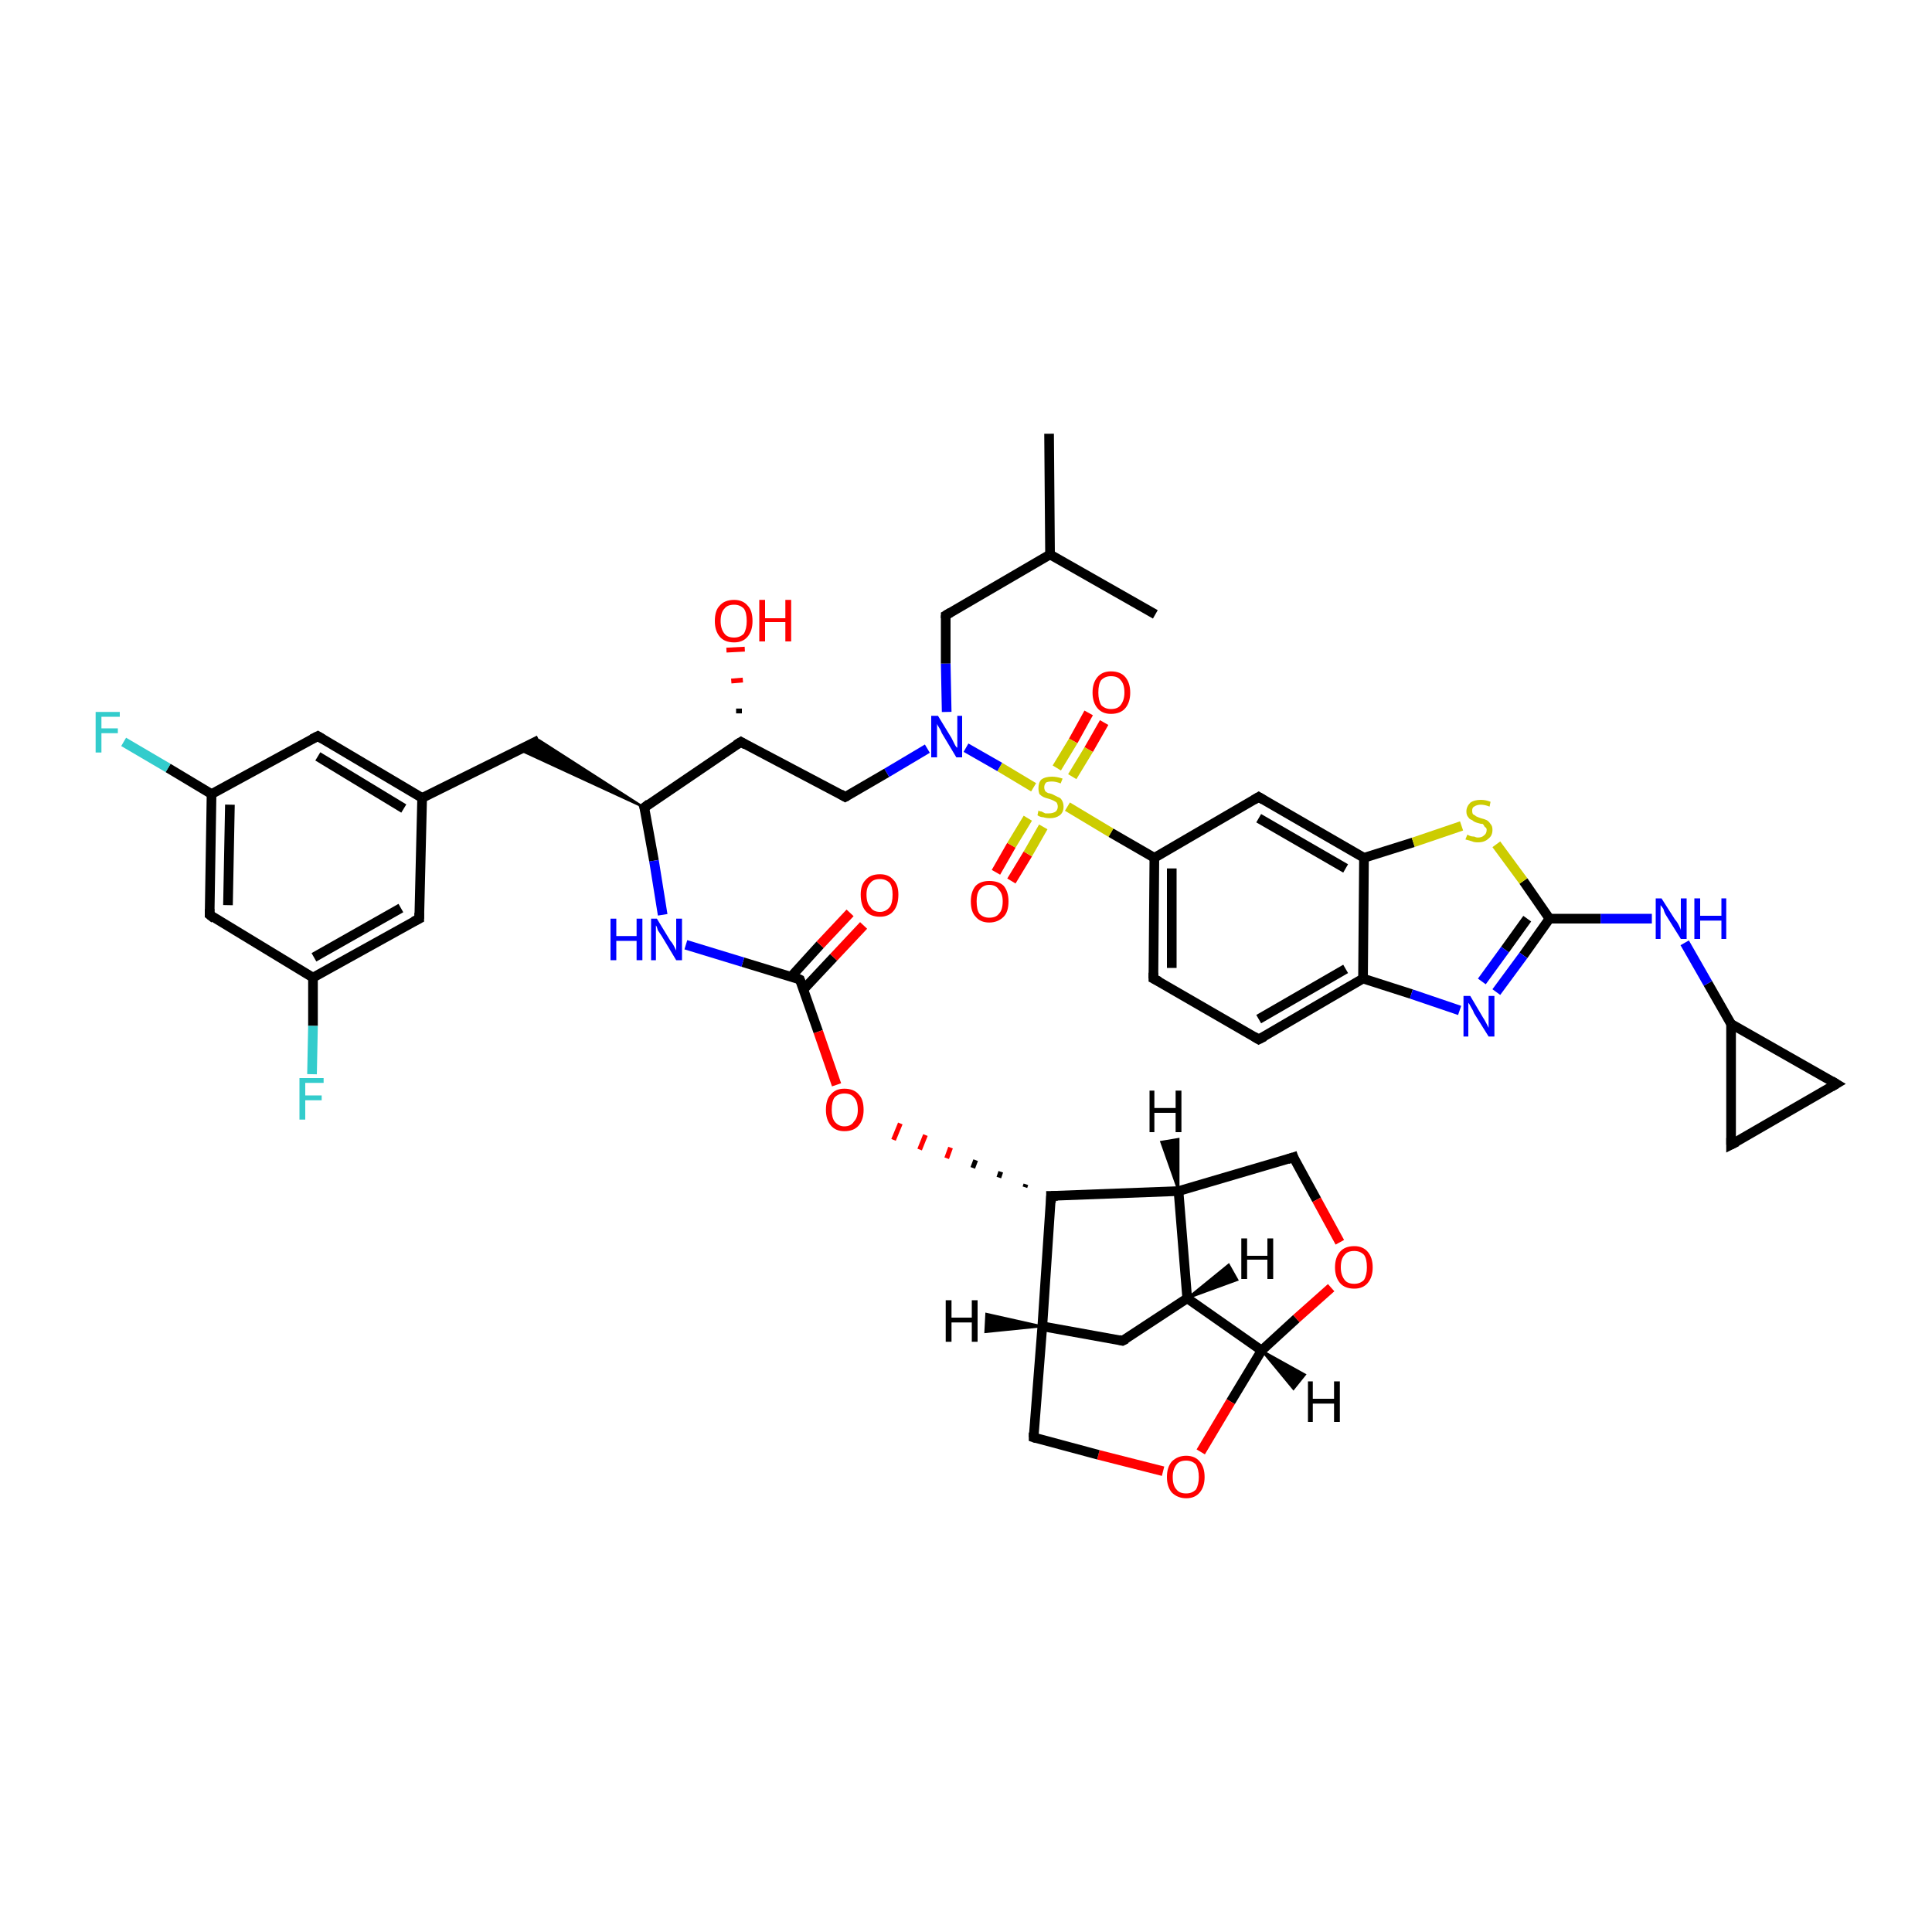 <?xml version='1.0' encoding='iso-8859-1'?>
<svg version='1.1' baseProfile='full'
              xmlns='http://www.w3.org/2000/svg'
                      xmlns:rdkit='http://www.rdkit.org/xml'
                      xmlns:xlink='http://www.w3.org/1999/xlink'
                  xml:space='preserve'
width='200px' height='200px' viewBox='0 0 200 200'>
<!-- END OF HEADER -->
<rect style='opacity:1.0;fill:#FFFFFF;stroke:none' width='200.0' height='200.0' x='0.0' y='0.0'> </rect>
<path class='bond-0 atom-0 atom-1' d='M 32.9,76.2 L 43.7,82.6' style='fill:none;fill-rule:evenodd;stroke:#000000;stroke-width:1.0px;stroke-linecap:butt;stroke-linejoin:miter;stroke-opacity:1' />
<path class='bond-0 atom-0 atom-1' d='M 32.9,78.3 L 41.8,83.7' style='fill:none;fill-rule:evenodd;stroke:#000000;stroke-width:1.0px;stroke-linecap:butt;stroke-linejoin:miter;stroke-opacity:1' />
<path class='bond-1 atom-0 atom-18' d='M 32.9,76.2 L 21.9,82.2' style='fill:none;fill-rule:evenodd;stroke:#000000;stroke-width:1.0px;stroke-linecap:butt;stroke-linejoin:miter;stroke-opacity:1' />
<path class='bond-2 atom-1 atom-2' d='M 43.7,82.6 L 43.4,95.1' style='fill:none;fill-rule:evenodd;stroke:#000000;stroke-width:1.0px;stroke-linecap:butt;stroke-linejoin:miter;stroke-opacity:1' />
<path class='bond-3 atom-1 atom-17' d='M 43.7,82.6 L 55.8,76.6' style='fill:none;fill-rule:evenodd;stroke:#000000;stroke-width:1.0px;stroke-linecap:butt;stroke-linejoin:miter;stroke-opacity:1' />
<path class='bond-4 atom-2 atom-19' d='M 43.4,95.1 L 32.4,101.2' style='fill:none;fill-rule:evenodd;stroke:#000000;stroke-width:1.0px;stroke-linecap:butt;stroke-linejoin:miter;stroke-opacity:1' />
<path class='bond-4 atom-2 atom-19' d='M 41.5,94.0 L 32.5,99.1' style='fill:none;fill-rule:evenodd;stroke:#000000;stroke-width:1.0px;stroke-linecap:butt;stroke-linejoin:miter;stroke-opacity:1' />
<path class='bond-5 atom-3 atom-35' d='M 160.4,95.1 L 157.7,98.9' style='fill:none;fill-rule:evenodd;stroke:#000000;stroke-width:1.0px;stroke-linecap:butt;stroke-linejoin:miter;stroke-opacity:1' />
<path class='bond-5 atom-3 atom-35' d='M 157.7,98.9 L 154.9,102.7' style='fill:none;fill-rule:evenodd;stroke:#0000FF;stroke-width:1.0px;stroke-linecap:butt;stroke-linejoin:miter;stroke-opacity:1' />
<path class='bond-5 atom-3 atom-35' d='M 158.1,95.1 L 155.8,98.3' style='fill:none;fill-rule:evenodd;stroke:#000000;stroke-width:1.0px;stroke-linecap:butt;stroke-linejoin:miter;stroke-opacity:1' />
<path class='bond-5 atom-3 atom-35' d='M 155.8,98.3 L 153.4,101.6' style='fill:none;fill-rule:evenodd;stroke:#0000FF;stroke-width:1.0px;stroke-linecap:butt;stroke-linejoin:miter;stroke-opacity:1' />
<path class='bond-6 atom-3 atom-37' d='M 160.4,95.1 L 165.7,95.1' style='fill:none;fill-rule:evenodd;stroke:#000000;stroke-width:1.0px;stroke-linecap:butt;stroke-linejoin:miter;stroke-opacity:1' />
<path class='bond-6 atom-3 atom-37' d='M 165.7,95.1 L 171.0,95.1' style='fill:none;fill-rule:evenodd;stroke:#0000FF;stroke-width:1.0px;stroke-linecap:butt;stroke-linejoin:miter;stroke-opacity:1' />
<path class='bond-7 atom-3 atom-46' d='M 160.4,95.1 L 157.7,91.2' style='fill:none;fill-rule:evenodd;stroke:#000000;stroke-width:1.0px;stroke-linecap:butt;stroke-linejoin:miter;stroke-opacity:1' />
<path class='bond-7 atom-3 atom-46' d='M 157.7,91.2 L 154.9,87.4' style='fill:none;fill-rule:evenodd;stroke:#CCCC00;stroke-width:1.0px;stroke-linecap:butt;stroke-linejoin:miter;stroke-opacity:1' />
<path class='bond-8 atom-4 atom-28' d='M 116.2,138.8 L 122.9,134.4' style='fill:none;fill-rule:evenodd;stroke:#000000;stroke-width:1.0px;stroke-linecap:butt;stroke-linejoin:miter;stroke-opacity:1' />
<path class='bond-9 atom-4 atom-32' d='M 116.2,138.8 L 107.9,137.3' style='fill:none;fill-rule:evenodd;stroke:#000000;stroke-width:1.0px;stroke-linecap:butt;stroke-linejoin:miter;stroke-opacity:1' />
<path class='bond-10 atom-5 atom-26' d='M 133.9,119.8 L 122.0,123.3' style='fill:none;fill-rule:evenodd;stroke:#000000;stroke-width:1.0px;stroke-linecap:butt;stroke-linejoin:miter;stroke-opacity:1' />
<path class='bond-11 atom-5 atom-42' d='M 133.9,119.8 L 136.3,124.2' style='fill:none;fill-rule:evenodd;stroke:#000000;stroke-width:1.0px;stroke-linecap:butt;stroke-linejoin:miter;stroke-opacity:1' />
<path class='bond-11 atom-5 atom-42' d='M 136.3,124.2 L 138.7,128.6' style='fill:none;fill-rule:evenodd;stroke:#FF0000;stroke-width:1.0px;stroke-linecap:butt;stroke-linejoin:miter;stroke-opacity:1' />
<path class='bond-12 atom-6 atom-7' d='M 97.9,63.7 L 108.7,57.4' style='fill:none;fill-rule:evenodd;stroke:#000000;stroke-width:1.0px;stroke-linecap:butt;stroke-linejoin:miter;stroke-opacity:1' />
<path class='bond-13 atom-6 atom-36' d='M 97.9,63.7 L 97.9,68.7' style='fill:none;fill-rule:evenodd;stroke:#000000;stroke-width:1.0px;stroke-linecap:butt;stroke-linejoin:miter;stroke-opacity:1' />
<path class='bond-13 atom-6 atom-36' d='M 97.9,68.7 L 98.0,73.7' style='fill:none;fill-rule:evenodd;stroke:#0000FF;stroke-width:1.0px;stroke-linecap:butt;stroke-linejoin:miter;stroke-opacity:1' />
<path class='bond-14 atom-7 atom-8' d='M 108.7,57.4 L 108.6,44.9' style='fill:none;fill-rule:evenodd;stroke:#000000;stroke-width:1.0px;stroke-linecap:butt;stroke-linejoin:miter;stroke-opacity:1' />
<path class='bond-15 atom-7 atom-9' d='M 108.7,57.4 L 119.6,63.6' style='fill:none;fill-rule:evenodd;stroke:#000000;stroke-width:1.0px;stroke-linecap:butt;stroke-linejoin:miter;stroke-opacity:1' />
<path class='bond-16 atom-10 atom-11' d='M 87.5,82.5 L 76.7,76.8' style='fill:none;fill-rule:evenodd;stroke:#000000;stroke-width:1.0px;stroke-linecap:butt;stroke-linejoin:miter;stroke-opacity:1' />
<path class='bond-17 atom-10 atom-36' d='M 87.5,82.5 L 91.8,80.0' style='fill:none;fill-rule:evenodd;stroke:#000000;stroke-width:1.0px;stroke-linecap:butt;stroke-linejoin:miter;stroke-opacity:1' />
<path class='bond-17 atom-10 atom-36' d='M 91.8,80.0 L 96.0,77.5' style='fill:none;fill-rule:evenodd;stroke:#0000FF;stroke-width:1.0px;stroke-linecap:butt;stroke-linejoin:miter;stroke-opacity:1' />
<path class='bond-18 atom-11 atom-12' d='M 76.7,76.8 L 66.7,83.6' style='fill:none;fill-rule:evenodd;stroke:#000000;stroke-width:1.0px;stroke-linecap:butt;stroke-linejoin:miter;stroke-opacity:1' />
<path class='bond-19 atom-11 atom-41' d='M 76.2,73.6 L 76.8,73.6' style='fill:none;fill-rule:evenodd;stroke:#000000;stroke-width:0.5px;stroke-linecap:butt;stroke-linejoin:miter;stroke-opacity:1' />
<path class='bond-19 atom-11 atom-41' d='M 75.7,70.5 L 76.9,70.4' style='fill:none;fill-rule:evenodd;stroke:#FF0000;stroke-width:0.5px;stroke-linecap:butt;stroke-linejoin:miter;stroke-opacity:1' />
<path class='bond-19 atom-11 atom-41' d='M 75.2,67.3 L 77.1,67.2' style='fill:none;fill-rule:evenodd;stroke:#FF0000;stroke-width:0.5px;stroke-linecap:butt;stroke-linejoin:miter;stroke-opacity:1' />
<path class='bond-20 atom-12 atom-17' d='M 66.7,83.6 L 53.7,77.6 L 55.8,76.6 Z' style='fill:#000000;fill-rule:evenodd;fill-opacity:1;stroke:#000000;stroke-width:0.2px;stroke-linecap:butt;stroke-linejoin:miter;stroke-opacity:1;' />
<path class='bond-21 atom-12 atom-38' d='M 66.7,83.6 L 67.7,89.1' style='fill:none;fill-rule:evenodd;stroke:#000000;stroke-width:1.0px;stroke-linecap:butt;stroke-linejoin:miter;stroke-opacity:1' />
<path class='bond-21 atom-12 atom-38' d='M 67.7,89.1 L 68.6,94.7' style='fill:none;fill-rule:evenodd;stroke:#0000FF;stroke-width:1.0px;stroke-linecap:butt;stroke-linejoin:miter;stroke-opacity:1' />
<path class='bond-22 atom-13 atom-16' d='M 141.1,101.3 L 130.3,107.6' style='fill:none;fill-rule:evenodd;stroke:#000000;stroke-width:1.0px;stroke-linecap:butt;stroke-linejoin:miter;stroke-opacity:1' />
<path class='bond-22 atom-13 atom-16' d='M 139.3,100.3 L 130.3,105.5' style='fill:none;fill-rule:evenodd;stroke:#000000;stroke-width:1.0px;stroke-linecap:butt;stroke-linejoin:miter;stroke-opacity:1' />
<path class='bond-23 atom-13 atom-22' d='M 141.1,101.3 L 141.2,88.8' style='fill:none;fill-rule:evenodd;stroke:#000000;stroke-width:1.0px;stroke-linecap:butt;stroke-linejoin:miter;stroke-opacity:1' />
<path class='bond-24 atom-13 atom-35' d='M 141.1,101.3 L 146.1,102.9' style='fill:none;fill-rule:evenodd;stroke:#000000;stroke-width:1.0px;stroke-linecap:butt;stroke-linejoin:miter;stroke-opacity:1' />
<path class='bond-24 atom-13 atom-35' d='M 146.1,102.9 L 151.1,104.6' style='fill:none;fill-rule:evenodd;stroke:#0000FF;stroke-width:1.0px;stroke-linecap:butt;stroke-linejoin:miter;stroke-opacity:1' />
<path class='bond-25 atom-14 atom-38' d='M 82.8,101.4 L 76.9,99.6' style='fill:none;fill-rule:evenodd;stroke:#000000;stroke-width:1.0px;stroke-linecap:butt;stroke-linejoin:miter;stroke-opacity:1' />
<path class='bond-25 atom-14 atom-38' d='M 76.9,99.6 L 71.0,97.8' style='fill:none;fill-rule:evenodd;stroke:#0000FF;stroke-width:1.0px;stroke-linecap:butt;stroke-linejoin:miter;stroke-opacity:1' />
<path class='bond-26 atom-14 atom-43' d='M 83.2,102.4 L 86.3,99.1' style='fill:none;fill-rule:evenodd;stroke:#000000;stroke-width:1.0px;stroke-linecap:butt;stroke-linejoin:miter;stroke-opacity:1' />
<path class='bond-26 atom-14 atom-43' d='M 86.3,99.1 L 89.4,95.8' style='fill:none;fill-rule:evenodd;stroke:#FF0000;stroke-width:1.0px;stroke-linecap:butt;stroke-linejoin:miter;stroke-opacity:1' />
<path class='bond-26 atom-14 atom-43' d='M 81.9,101.1 L 84.9,97.8' style='fill:none;fill-rule:evenodd;stroke:#000000;stroke-width:1.0px;stroke-linecap:butt;stroke-linejoin:miter;stroke-opacity:1' />
<path class='bond-26 atom-14 atom-43' d='M 84.9,97.8 L 88.0,94.5' style='fill:none;fill-rule:evenodd;stroke:#FF0000;stroke-width:1.0px;stroke-linecap:butt;stroke-linejoin:miter;stroke-opacity:1' />
<path class='bond-27 atom-14 atom-44' d='M 82.8,101.4 L 84.7,106.8' style='fill:none;fill-rule:evenodd;stroke:#000000;stroke-width:1.0px;stroke-linecap:butt;stroke-linejoin:miter;stroke-opacity:1' />
<path class='bond-27 atom-14 atom-44' d='M 84.7,106.8 L 86.6,112.3' style='fill:none;fill-rule:evenodd;stroke:#FF0000;stroke-width:1.0px;stroke-linecap:butt;stroke-linejoin:miter;stroke-opacity:1' />
<path class='bond-28 atom-15 atom-21' d='M 190.1,112.2 L 179.2,118.5' style='fill:none;fill-rule:evenodd;stroke:#000000;stroke-width:1.0px;stroke-linecap:butt;stroke-linejoin:miter;stroke-opacity:1' />
<path class='bond-29 atom-15 atom-30' d='M 190.1,112.2 L 179.2,106.0' style='fill:none;fill-rule:evenodd;stroke:#000000;stroke-width:1.0px;stroke-linecap:butt;stroke-linejoin:miter;stroke-opacity:1' />
<path class='bond-30 atom-16 atom-23' d='M 130.3,107.6 L 119.4,101.3' style='fill:none;fill-rule:evenodd;stroke:#000000;stroke-width:1.0px;stroke-linecap:butt;stroke-linejoin:miter;stroke-opacity:1' />
<path class='bond-31 atom-18 atom-20' d='M 21.9,82.2 L 21.7,94.7' style='fill:none;fill-rule:evenodd;stroke:#000000;stroke-width:1.0px;stroke-linecap:butt;stroke-linejoin:miter;stroke-opacity:1' />
<path class='bond-31 atom-18 atom-20' d='M 23.8,83.3 L 23.6,93.7' style='fill:none;fill-rule:evenodd;stroke:#000000;stroke-width:1.0px;stroke-linecap:butt;stroke-linejoin:miter;stroke-opacity:1' />
<path class='bond-32 atom-18 atom-33' d='M 21.9,82.2 L 17.4,79.5' style='fill:none;fill-rule:evenodd;stroke:#000000;stroke-width:1.0px;stroke-linecap:butt;stroke-linejoin:miter;stroke-opacity:1' />
<path class='bond-32 atom-18 atom-33' d='M 17.4,79.5 L 12.8,76.8' style='fill:none;fill-rule:evenodd;stroke:#33CCCC;stroke-width:1.0px;stroke-linecap:butt;stroke-linejoin:miter;stroke-opacity:1' />
<path class='bond-33 atom-19 atom-20' d='M 32.4,101.2 L 21.7,94.7' style='fill:none;fill-rule:evenodd;stroke:#000000;stroke-width:1.0px;stroke-linecap:butt;stroke-linejoin:miter;stroke-opacity:1' />
<path class='bond-34 atom-19 atom-34' d='M 32.4,101.2 L 32.4,106.2' style='fill:none;fill-rule:evenodd;stroke:#000000;stroke-width:1.0px;stroke-linecap:butt;stroke-linejoin:miter;stroke-opacity:1' />
<path class='bond-34 atom-19 atom-34' d='M 32.4,106.2 L 32.3,111.2' style='fill:none;fill-rule:evenodd;stroke:#33CCCC;stroke-width:1.0px;stroke-linecap:butt;stroke-linejoin:miter;stroke-opacity:1' />
<path class='bond-35 atom-21 atom-30' d='M 179.2,118.5 L 179.2,106.0' style='fill:none;fill-rule:evenodd;stroke:#000000;stroke-width:1.0px;stroke-linecap:butt;stroke-linejoin:miter;stroke-opacity:1' />
<path class='bond-36 atom-22 atom-27' d='M 141.2,88.8 L 130.3,82.5' style='fill:none;fill-rule:evenodd;stroke:#000000;stroke-width:1.0px;stroke-linecap:butt;stroke-linejoin:miter;stroke-opacity:1' />
<path class='bond-36 atom-22 atom-27' d='M 139.3,89.9 L 130.3,84.7' style='fill:none;fill-rule:evenodd;stroke:#000000;stroke-width:1.0px;stroke-linecap:butt;stroke-linejoin:miter;stroke-opacity:1' />
<path class='bond-37 atom-22 atom-46' d='M 141.2,88.8 L 146.3,87.2' style='fill:none;fill-rule:evenodd;stroke:#000000;stroke-width:1.0px;stroke-linecap:butt;stroke-linejoin:miter;stroke-opacity:1' />
<path class='bond-37 atom-22 atom-46' d='M 146.3,87.2 L 151.3,85.5' style='fill:none;fill-rule:evenodd;stroke:#CCCC00;stroke-width:1.0px;stroke-linecap:butt;stroke-linejoin:miter;stroke-opacity:1' />
<path class='bond-38 atom-23 atom-25' d='M 119.4,101.3 L 119.5,88.8' style='fill:none;fill-rule:evenodd;stroke:#000000;stroke-width:1.0px;stroke-linecap:butt;stroke-linejoin:miter;stroke-opacity:1' />
<path class='bond-38 atom-23 atom-25' d='M 121.3,100.2 L 121.3,89.9' style='fill:none;fill-rule:evenodd;stroke:#000000;stroke-width:1.0px;stroke-linecap:butt;stroke-linejoin:miter;stroke-opacity:1' />
<path class='bond-39 atom-24 atom-26' d='M 108.8,123.8 L 122.0,123.3' style='fill:none;fill-rule:evenodd;stroke:#000000;stroke-width:1.0px;stroke-linecap:butt;stroke-linejoin:miter;stroke-opacity:1' />
<path class='bond-40 atom-24 atom-32' d='M 108.8,123.8 L 107.9,137.3' style='fill:none;fill-rule:evenodd;stroke:#000000;stroke-width:1.0px;stroke-linecap:butt;stroke-linejoin:miter;stroke-opacity:1' />
<path class='bond-41 atom-24 atom-44' d='M 106.2,122.6 L 106.1,122.9' style='fill:none;fill-rule:evenodd;stroke:#000000;stroke-width:0.5px;stroke-linecap:butt;stroke-linejoin:miter;stroke-opacity:1' />
<path class='bond-41 atom-24 atom-44' d='M 103.6,121.3 L 103.4,121.9' style='fill:none;fill-rule:evenodd;stroke:#000000;stroke-width:0.5px;stroke-linecap:butt;stroke-linejoin:miter;stroke-opacity:1' />
<path class='bond-41 atom-24 atom-44' d='M 101.0,120.1 L 100.7,120.9' style='fill:none;fill-rule:evenodd;stroke:#000000;stroke-width:0.5px;stroke-linecap:butt;stroke-linejoin:miter;stroke-opacity:1' />
<path class='bond-41 atom-24 atom-44' d='M 98.4,118.8 L 98.0,119.9' style='fill:none;fill-rule:evenodd;stroke:#FF0000;stroke-width:0.5px;stroke-linecap:butt;stroke-linejoin:miter;stroke-opacity:1' />
<path class='bond-41 atom-24 atom-44' d='M 95.8,117.5 L 95.2,119.0' style='fill:none;fill-rule:evenodd;stroke:#FF0000;stroke-width:0.5px;stroke-linecap:butt;stroke-linejoin:miter;stroke-opacity:1' />
<path class='bond-41 atom-24 atom-44' d='M 93.2,116.3 L 92.5,118.0' style='fill:none;fill-rule:evenodd;stroke:#FF0000;stroke-width:0.5px;stroke-linecap:butt;stroke-linejoin:miter;stroke-opacity:1' />
<path class='bond-42 atom-25 atom-27' d='M 119.5,88.8 L 130.3,82.5' style='fill:none;fill-rule:evenodd;stroke:#000000;stroke-width:1.0px;stroke-linecap:butt;stroke-linejoin:miter;stroke-opacity:1' />
<path class='bond-43 atom-25 atom-47' d='M 119.5,88.8 L 115.0,86.2' style='fill:none;fill-rule:evenodd;stroke:#000000;stroke-width:1.0px;stroke-linecap:butt;stroke-linejoin:miter;stroke-opacity:1' />
<path class='bond-43 atom-25 atom-47' d='M 115.0,86.2 L 110.5,83.5' style='fill:none;fill-rule:evenodd;stroke:#CCCC00;stroke-width:1.0px;stroke-linecap:butt;stroke-linejoin:miter;stroke-opacity:1' />
<path class='bond-44 atom-26 atom-28' d='M 122.0,123.3 L 122.9,134.4' style='fill:none;fill-rule:evenodd;stroke:#000000;stroke-width:1.0px;stroke-linecap:butt;stroke-linejoin:miter;stroke-opacity:1' />
<path class='bond-45 atom-28 atom-29' d='M 122.9,134.4 L 130.6,139.8' style='fill:none;fill-rule:evenodd;stroke:#000000;stroke-width:1.0px;stroke-linecap:butt;stroke-linejoin:miter;stroke-opacity:1' />
<path class='bond-46 atom-29 atom-42' d='M 130.6,139.8 L 134.2,136.5' style='fill:none;fill-rule:evenodd;stroke:#000000;stroke-width:1.0px;stroke-linecap:butt;stroke-linejoin:miter;stroke-opacity:1' />
<path class='bond-46 atom-29 atom-42' d='M 134.2,136.5 L 137.8,133.3' style='fill:none;fill-rule:evenodd;stroke:#FF0000;stroke-width:1.0px;stroke-linecap:butt;stroke-linejoin:miter;stroke-opacity:1' />
<path class='bond-47 atom-30 atom-37' d='M 179.2,106.0 L 176.8,101.8' style='fill:none;fill-rule:evenodd;stroke:#000000;stroke-width:1.0px;stroke-linecap:butt;stroke-linejoin:miter;stroke-opacity:1' />
<path class='bond-47 atom-30 atom-37' d='M 176.8,101.8 L 174.4,97.6' style='fill:none;fill-rule:evenodd;stroke:#0000FF;stroke-width:1.0px;stroke-linecap:butt;stroke-linejoin:miter;stroke-opacity:1' />
<path class='bond-48 atom-31 atom-32' d='M 107.0,148.8 L 107.9,137.3' style='fill:none;fill-rule:evenodd;stroke:#000000;stroke-width:1.0px;stroke-linecap:butt;stroke-linejoin:miter;stroke-opacity:1' />
<path class='bond-49 atom-36 atom-47' d='M 100.0,77.4 L 103.5,79.4' style='fill:none;fill-rule:evenodd;stroke:#0000FF;stroke-width:1.0px;stroke-linecap:butt;stroke-linejoin:miter;stroke-opacity:1' />
<path class='bond-49 atom-36 atom-47' d='M 103.5,79.4 L 107.0,81.5' style='fill:none;fill-rule:evenodd;stroke:#CCCC00;stroke-width:1.0px;stroke-linecap:butt;stroke-linejoin:miter;stroke-opacity:1' />
<path class='bond-50 atom-40 atom-47' d='M 114.3,74.8 L 112.7,77.6' style='fill:none;fill-rule:evenodd;stroke:#FF0000;stroke-width:1.0px;stroke-linecap:butt;stroke-linejoin:miter;stroke-opacity:1' />
<path class='bond-50 atom-40 atom-47' d='M 112.7,77.6 L 111.0,80.4' style='fill:none;fill-rule:evenodd;stroke:#CCCC00;stroke-width:1.0px;stroke-linecap:butt;stroke-linejoin:miter;stroke-opacity:1' />
<path class='bond-50 atom-40 atom-47' d='M 112.7,73.8 L 111.1,76.7' style='fill:none;fill-rule:evenodd;stroke:#FF0000;stroke-width:1.0px;stroke-linecap:butt;stroke-linejoin:miter;stroke-opacity:1' />
<path class='bond-50 atom-40 atom-47' d='M 111.1,76.7 L 109.4,79.5' style='fill:none;fill-rule:evenodd;stroke:#CCCC00;stroke-width:1.0px;stroke-linecap:butt;stroke-linejoin:miter;stroke-opacity:1' />
<path class='bond-51 atom-45 atom-47' d='M 103.1,90.3 L 104.7,87.5' style='fill:none;fill-rule:evenodd;stroke:#FF0000;stroke-width:1.0px;stroke-linecap:butt;stroke-linejoin:miter;stroke-opacity:1' />
<path class='bond-51 atom-45 atom-47' d='M 104.7,87.5 L 106.4,84.7' style='fill:none;fill-rule:evenodd;stroke:#CCCC00;stroke-width:1.0px;stroke-linecap:butt;stroke-linejoin:miter;stroke-opacity:1' />
<path class='bond-51 atom-45 atom-47' d='M 104.7,91.2 L 106.4,88.4' style='fill:none;fill-rule:evenodd;stroke:#FF0000;stroke-width:1.0px;stroke-linecap:butt;stroke-linejoin:miter;stroke-opacity:1' />
<path class='bond-51 atom-45 atom-47' d='M 106.4,88.4 L 108.0,85.6' style='fill:none;fill-rule:evenodd;stroke:#CCCC00;stroke-width:1.0px;stroke-linecap:butt;stroke-linejoin:miter;stroke-opacity:1' />
<path class='bond-52 atom-29 atom-39' d='M 130.6,139.8 L 127.4,145.1' style='fill:none;fill-rule:evenodd;stroke:#000000;stroke-width:1.0px;stroke-linecap:butt;stroke-linejoin:miter;stroke-opacity:1' />
<path class='bond-52 atom-29 atom-39' d='M 127.4,145.1 L 124.3,150.3' style='fill:none;fill-rule:evenodd;stroke:#FF0000;stroke-width:1.0px;stroke-linecap:butt;stroke-linejoin:miter;stroke-opacity:1' />
<path class='bond-53 atom-39 atom-31' d='M 120.4,152.3 L 113.7,150.6' style='fill:none;fill-rule:evenodd;stroke:#FF0000;stroke-width:1.0px;stroke-linecap:butt;stroke-linejoin:miter;stroke-opacity:1' />
<path class='bond-53 atom-39 atom-31' d='M 113.7,150.6 L 107.0,148.8' style='fill:none;fill-rule:evenodd;stroke:#000000;stroke-width:1.0px;stroke-linecap:butt;stroke-linejoin:miter;stroke-opacity:1' />
<path class='bond-54 atom-26 atom-48' d='M 122.0,123.3 L 120.2,118.2 L 122.0,117.9 Z' style='fill:#000000;fill-rule:evenodd;fill-opacity:1;stroke:#000000;stroke-width:0.2px;stroke-linecap:butt;stroke-linejoin:miter;stroke-opacity:1;' />
<path class='bond-55 atom-28 atom-49' d='M 122.9,134.4 L 127.2,130.9 L 128.1,132.5 Z' style='fill:#000000;fill-rule:evenodd;fill-opacity:1;stroke:#000000;stroke-width:0.2px;stroke-linecap:butt;stroke-linejoin:miter;stroke-opacity:1;' />
<path class='bond-56 atom-29 atom-50' d='M 130.6,139.8 L 135.1,142.3 L 133.9,143.8 Z' style='fill:#000000;fill-rule:evenodd;fill-opacity:1;stroke:#000000;stroke-width:0.2px;stroke-linecap:butt;stroke-linejoin:miter;stroke-opacity:1;' />
<path class='bond-57 atom-32 atom-51' d='M 107.9,137.3 L 102.0,137.9 L 102.1,136.0 Z' style='fill:#000000;fill-rule:evenodd;fill-opacity:1;stroke:#000000;stroke-width:0.2px;stroke-linecap:butt;stroke-linejoin:miter;stroke-opacity:1;' />
<path d='M 33.4,76.5 L 32.9,76.2 L 32.3,76.5' style='fill:none;stroke:#000000;stroke-width:1.0px;stroke-linecap:butt;stroke-linejoin:miter;stroke-opacity:1;' />
<path d='M 43.4,94.5 L 43.4,95.1 L 42.8,95.4' style='fill:none;stroke:#000000;stroke-width:1.0px;stroke-linecap:butt;stroke-linejoin:miter;stroke-opacity:1;' />
<path d='M 116.6,138.6 L 116.2,138.8 L 115.8,138.7' style='fill:none;stroke:#000000;stroke-width:1.0px;stroke-linecap:butt;stroke-linejoin:miter;stroke-opacity:1;' />
<path d='M 133.3,120.0 L 133.9,119.8 L 134.0,120.1' style='fill:none;stroke:#000000;stroke-width:1.0px;stroke-linecap:butt;stroke-linejoin:miter;stroke-opacity:1;' />
<path d='M 98.4,63.4 L 97.9,63.7 L 97.9,64.0' style='fill:none;stroke:#000000;stroke-width:1.0px;stroke-linecap:butt;stroke-linejoin:miter;stroke-opacity:1;' />
<path d='M 87.0,82.2 L 87.5,82.5 L 87.7,82.4' style='fill:none;stroke:#000000;stroke-width:1.0px;stroke-linecap:butt;stroke-linejoin:miter;stroke-opacity:1;' />
<path d='M 77.2,77.1 L 76.7,76.8 L 76.2,77.1' style='fill:none;stroke:#000000;stroke-width:1.0px;stroke-linecap:butt;stroke-linejoin:miter;stroke-opacity:1;' />
<path d='M 67.2,83.2 L 66.7,83.6 L 66.8,83.9' style='fill:none;stroke:#000000;stroke-width:1.0px;stroke-linecap:butt;stroke-linejoin:miter;stroke-opacity:1;' />
<path d='M 82.6,101.3 L 82.8,101.4 L 82.9,101.7' style='fill:none;stroke:#000000;stroke-width:1.0px;stroke-linecap:butt;stroke-linejoin:miter;stroke-opacity:1;' />
<path d='M 189.6,112.5 L 190.1,112.2 L 189.6,111.9' style='fill:none;stroke:#000000;stroke-width:1.0px;stroke-linecap:butt;stroke-linejoin:miter;stroke-opacity:1;' />
<path d='M 130.9,107.3 L 130.3,107.6 L 129.8,107.3' style='fill:none;stroke:#000000;stroke-width:1.0px;stroke-linecap:butt;stroke-linejoin:miter;stroke-opacity:1;' />
<path d='M 21.7,94.1 L 21.7,94.7 L 22.2,95.1' style='fill:none;stroke:#000000;stroke-width:1.0px;stroke-linecap:butt;stroke-linejoin:miter;stroke-opacity:1;' />
<path d='M 179.8,118.2 L 179.2,118.5 L 179.2,117.8' style='fill:none;stroke:#000000;stroke-width:1.0px;stroke-linecap:butt;stroke-linejoin:miter;stroke-opacity:1;' />
<path d='M 120.0,101.6 L 119.4,101.3 L 119.4,100.7' style='fill:none;stroke:#000000;stroke-width:1.0px;stroke-linecap:butt;stroke-linejoin:miter;stroke-opacity:1;' />
<path d='M 109.5,123.8 L 108.8,123.8 L 108.8,124.5' style='fill:none;stroke:#000000;stroke-width:1.0px;stroke-linecap:butt;stroke-linejoin:miter;stroke-opacity:1;' />
<path d='M 130.8,82.8 L 130.3,82.5 L 129.8,82.8' style='fill:none;stroke:#000000;stroke-width:1.0px;stroke-linecap:butt;stroke-linejoin:miter;stroke-opacity:1;' />
<path d='M 107.0,148.3 L 107.0,148.8 L 107.3,148.9' style='fill:none;stroke:#000000;stroke-width:1.0px;stroke-linecap:butt;stroke-linejoin:miter;stroke-opacity:1;' />
<path class='atom-33' d='M 9.9 73.7
L 12.4 73.7
L 12.4 74.2
L 10.5 74.2
L 10.5 75.4
L 12.2 75.4
L 12.2 75.9
L 10.5 75.9
L 10.5 77.9
L 9.9 77.9
L 9.9 73.7
' fill='#33CCCC'/>
<path class='atom-34' d='M 31.0 111.6
L 33.5 111.6
L 33.5 112.1
L 31.6 112.1
L 31.6 113.4
L 33.3 113.4
L 33.3 113.9
L 31.6 113.9
L 31.6 115.9
L 31.0 115.9
L 31.0 111.6
' fill='#33CCCC'/>
<path class='atom-35' d='M 152.2 103.1
L 153.5 105.3
Q 153.7 105.6, 153.9 106.0
Q 154.1 106.4, 154.1 106.4
L 154.1 103.1
L 154.7 103.1
L 154.7 107.3
L 154.1 107.3
L 152.6 104.9
Q 152.5 104.6, 152.3 104.3
Q 152.1 103.9, 152.0 103.8
L 152.0 107.3
L 151.5 107.3
L 151.5 103.1
L 152.2 103.1
' fill='#0000FF'/>
<path class='atom-36' d='M 97.1 74.1
L 98.5 76.4
Q 98.6 76.6, 98.8 77.0
Q 99.0 77.4, 99.1 77.4
L 99.1 74.1
L 99.6 74.1
L 99.6 78.4
L 99.0 78.4
L 97.5 75.9
Q 97.4 75.6, 97.2 75.3
Q 97.0 75.0, 97.0 74.9
L 97.0 78.4
L 96.4 78.4
L 96.4 74.1
L 97.1 74.1
' fill='#0000FF'/>
<path class='atom-37' d='M 172.0 93.0
L 173.4 95.2
Q 173.6 95.4, 173.8 95.8
Q 174.0 96.2, 174.0 96.3
L 174.0 93.0
L 174.6 93.0
L 174.6 97.2
L 174.0 97.2
L 172.5 94.8
Q 172.3 94.5, 172.2 94.1
Q 172.0 93.8, 171.9 93.7
L 171.9 97.2
L 171.4 97.2
L 171.4 93.0
L 172.0 93.0
' fill='#0000FF'/>
<path class='atom-37' d='M 175.4 93.0
L 176.0 93.0
L 176.0 94.8
L 178.2 94.8
L 178.2 93.0
L 178.7 93.0
L 178.7 97.2
L 178.2 97.2
L 178.2 95.3
L 176.0 95.3
L 176.0 97.2
L 175.4 97.2
L 175.4 93.0
' fill='#0000FF'/>
<path class='atom-38' d='M 63.2 95.1
L 63.8 95.1
L 63.8 96.9
L 65.9 96.9
L 65.9 95.1
L 66.5 95.1
L 66.5 99.4
L 65.9 99.4
L 65.9 97.4
L 63.8 97.4
L 63.8 99.4
L 63.2 99.4
L 63.2 95.1
' fill='#0000FF'/>
<path class='atom-38' d='M 68.0 95.1
L 69.4 97.4
Q 69.6 97.6, 69.8 98.0
Q 70.0 98.4, 70.0 98.4
L 70.0 95.1
L 70.6 95.1
L 70.6 99.4
L 70.0 99.4
L 68.5 96.9
Q 68.3 96.6, 68.1 96.3
Q 68.0 95.9, 67.9 95.8
L 67.9 99.4
L 67.4 99.4
L 67.4 95.1
L 68.0 95.1
' fill='#0000FF'/>
<path class='atom-39' d='M 120.8 152.9
Q 120.8 151.9, 121.3 151.3
Q 121.9 150.7, 122.8 150.7
Q 123.7 150.7, 124.2 151.3
Q 124.7 151.9, 124.7 152.9
Q 124.7 153.9, 124.2 154.5
Q 123.7 155.1, 122.8 155.1
Q 121.9 155.1, 121.3 154.5
Q 120.8 153.9, 120.8 152.9
M 122.8 154.6
Q 123.4 154.6, 123.8 154.2
Q 124.1 153.7, 124.1 152.9
Q 124.1 152.1, 123.8 151.6
Q 123.4 151.2, 122.8 151.2
Q 122.1 151.2, 121.8 151.6
Q 121.4 152.1, 121.4 152.9
Q 121.4 153.8, 121.8 154.2
Q 122.1 154.6, 122.8 154.6
' fill='#FF0000'/>
<path class='atom-40' d='M 113.1 71.7
Q 113.1 70.7, 113.6 70.1
Q 114.1 69.5, 115.0 69.5
Q 116.0 69.5, 116.5 70.1
Q 117.0 70.7, 117.0 71.7
Q 117.0 72.7, 116.5 73.3
Q 116.0 73.9, 115.0 73.9
Q 114.1 73.9, 113.6 73.3
Q 113.1 72.7, 113.1 71.7
M 115.0 73.4
Q 115.7 73.4, 116.0 73.0
Q 116.4 72.5, 116.4 71.7
Q 116.4 70.8, 116.0 70.4
Q 115.7 70.0, 115.0 70.0
Q 114.4 70.0, 114.0 70.4
Q 113.7 70.8, 113.7 71.7
Q 113.7 72.5, 114.0 73.0
Q 114.4 73.4, 115.0 73.4
' fill='#FF0000'/>
<path class='atom-41' d='M 74.0 64.3
Q 74.0 63.2, 74.5 62.7
Q 75.0 62.1, 76.0 62.1
Q 76.9 62.1, 77.4 62.7
Q 77.9 63.2, 77.9 64.3
Q 77.9 65.3, 77.4 65.9
Q 76.9 66.5, 76.0 66.5
Q 75.0 66.5, 74.5 65.9
Q 74.0 65.3, 74.0 64.3
M 76.0 66.0
Q 76.6 66.0, 77.0 65.6
Q 77.3 65.1, 77.3 64.3
Q 77.3 63.4, 77.0 63.0
Q 76.6 62.6, 76.0 62.6
Q 75.3 62.6, 75.0 63.0
Q 74.6 63.4, 74.6 64.3
Q 74.6 65.1, 75.0 65.6
Q 75.3 66.0, 76.0 66.0
' fill='#FF0000'/>
<path class='atom-41' d='M 78.6 62.1
L 79.2 62.1
L 79.2 64.0
L 81.3 64.0
L 81.3 62.1
L 81.9 62.1
L 81.9 66.4
L 81.3 66.4
L 81.3 64.4
L 79.2 64.4
L 79.2 66.4
L 78.6 66.4
L 78.6 62.1
' fill='#FF0000'/>
<path class='atom-42' d='M 138.2 131.2
Q 138.2 130.2, 138.7 129.6
Q 139.2 129.0, 140.2 129.0
Q 141.1 129.0, 141.6 129.6
Q 142.1 130.2, 142.1 131.2
Q 142.1 132.2, 141.6 132.8
Q 141.1 133.4, 140.2 133.4
Q 139.2 133.4, 138.7 132.8
Q 138.2 132.2, 138.2 131.2
M 140.2 132.9
Q 140.8 132.9, 141.2 132.5
Q 141.5 132.0, 141.5 131.2
Q 141.5 130.3, 141.2 129.9
Q 140.8 129.5, 140.2 129.5
Q 139.5 129.5, 139.2 129.9
Q 138.8 130.3, 138.8 131.2
Q 138.8 132.0, 139.2 132.5
Q 139.5 132.9, 140.2 132.9
' fill='#FF0000'/>
<path class='atom-43' d='M 89.1 92.6
Q 89.1 91.6, 89.6 91.1
Q 90.1 90.5, 91.1 90.5
Q 92.0 90.5, 92.5 91.1
Q 93.0 91.6, 93.0 92.6
Q 93.0 93.7, 92.5 94.3
Q 92.0 94.9, 91.1 94.9
Q 90.1 94.9, 89.6 94.3
Q 89.1 93.7, 89.1 92.6
M 91.1 94.4
Q 91.7 94.4, 92.1 93.9
Q 92.4 93.5, 92.4 92.6
Q 92.4 91.8, 92.1 91.4
Q 91.7 91.0, 91.1 91.0
Q 90.4 91.0, 90.1 91.4
Q 89.7 91.8, 89.7 92.6
Q 89.7 93.5, 90.1 93.9
Q 90.4 94.4, 91.1 94.4
' fill='#FF0000'/>
<path class='atom-44' d='M 85.5 114.9
Q 85.5 113.8, 86.0 113.3
Q 86.5 112.7, 87.4 112.7
Q 88.4 112.7, 88.9 113.3
Q 89.4 113.8, 89.4 114.9
Q 89.4 115.9, 88.9 116.5
Q 88.4 117.1, 87.4 117.1
Q 86.5 117.1, 86.0 116.5
Q 85.5 115.9, 85.5 114.9
M 87.4 116.6
Q 88.1 116.6, 88.4 116.1
Q 88.8 115.7, 88.8 114.9
Q 88.8 114.0, 88.4 113.6
Q 88.1 113.2, 87.4 113.2
Q 86.8 113.2, 86.4 113.6
Q 86.1 114.0, 86.1 114.9
Q 86.1 115.7, 86.4 116.1
Q 86.8 116.6, 87.4 116.6
' fill='#FF0000'/>
<path class='atom-45' d='M 100.5 93.3
Q 100.5 92.3, 101.0 91.7
Q 101.5 91.2, 102.4 91.2
Q 103.4 91.2, 103.9 91.7
Q 104.4 92.3, 104.4 93.3
Q 104.4 94.4, 103.9 94.9
Q 103.3 95.5, 102.4 95.5
Q 101.5 95.5, 101.0 94.9
Q 100.5 94.4, 100.5 93.3
M 102.4 95.0
Q 103.1 95.0, 103.4 94.6
Q 103.8 94.2, 103.8 93.3
Q 103.8 92.5, 103.4 92.1
Q 103.1 91.6, 102.4 91.6
Q 101.8 91.6, 101.4 92.1
Q 101.1 92.5, 101.1 93.3
Q 101.1 94.2, 101.4 94.6
Q 101.8 95.0, 102.4 95.0
' fill='#FF0000'/>
<path class='atom-46' d='M 151.9 86.4
Q 151.9 86.4, 152.1 86.5
Q 152.3 86.6, 152.6 86.6
Q 152.8 86.7, 153.0 86.7
Q 153.4 86.7, 153.6 86.5
Q 153.9 86.3, 153.9 85.9
Q 153.9 85.7, 153.7 85.6
Q 153.6 85.4, 153.5 85.3
Q 153.3 85.3, 153.0 85.2
Q 152.6 85.1, 152.4 84.9
Q 152.1 84.8, 152.0 84.6
Q 151.8 84.4, 151.8 84.0
Q 151.8 83.5, 152.2 83.1
Q 152.6 82.8, 153.3 82.8
Q 153.8 82.8, 154.3 83.0
L 154.2 83.5
Q 153.7 83.3, 153.3 83.3
Q 152.9 83.3, 152.6 83.5
Q 152.4 83.6, 152.4 83.9
Q 152.4 84.2, 152.5 84.3
Q 152.7 84.4, 152.8 84.5
Q 153.0 84.6, 153.3 84.7
Q 153.7 84.8, 153.9 84.9
Q 154.1 85.0, 154.3 85.3
Q 154.5 85.5, 154.5 85.9
Q 154.5 86.5, 154.1 86.8
Q 153.7 87.2, 153.0 87.2
Q 152.6 87.2, 152.4 87.1
Q 152.1 87.0, 151.7 86.9
L 151.9 86.4
' fill='#CCCC00'/>
<path class='atom-47' d='M 107.5 83.9
Q 107.6 84.0, 107.8 84.0
Q 108.0 84.1, 108.2 84.2
Q 108.4 84.2, 108.6 84.2
Q 109.0 84.2, 109.3 84.0
Q 109.5 83.8, 109.5 83.5
Q 109.5 83.3, 109.4 83.1
Q 109.3 83.0, 109.1 82.9
Q 108.9 82.8, 108.6 82.7
Q 108.2 82.6, 108.0 82.5
Q 107.8 82.4, 107.6 82.2
Q 107.5 81.9, 107.5 81.6
Q 107.5 81.0, 107.8 80.7
Q 108.2 80.4, 108.9 80.4
Q 109.4 80.4, 110.0 80.6
L 109.8 81.1
Q 109.3 80.9, 108.9 80.9
Q 108.5 80.9, 108.3 81.0
Q 108.1 81.2, 108.1 81.5
Q 108.1 81.7, 108.2 81.9
Q 108.3 82.0, 108.5 82.1
Q 108.6 82.1, 108.9 82.2
Q 109.3 82.4, 109.5 82.5
Q 109.8 82.6, 109.9 82.8
Q 110.1 83.1, 110.1 83.5
Q 110.1 84.1, 109.7 84.4
Q 109.3 84.7, 108.7 84.7
Q 108.3 84.7, 108.0 84.6
Q 107.7 84.6, 107.4 84.4
L 107.5 83.9
' fill='#CCCC00'/>
<path class='atom-48' d='M 119.0 112.9
L 119.5 112.9
L 119.5 114.7
L 121.7 114.7
L 121.7 112.9
L 122.3 112.9
L 122.3 117.2
L 121.7 117.2
L 121.7 115.2
L 119.5 115.2
L 119.5 117.2
L 119.0 117.2
L 119.0 112.9
' fill='#000000'/>
<path class='atom-49' d='M 128.5 128.2
L 129.1 128.2
L 129.1 130.0
L 131.2 130.0
L 131.2 128.2
L 131.8 128.2
L 131.8 132.4
L 131.2 132.4
L 131.2 130.4
L 129.1 130.4
L 129.1 132.4
L 128.5 132.4
L 128.5 128.2
' fill='#000000'/>
<path class='atom-50' d='M 135.4 143.0
L 135.9 143.0
L 135.9 144.8
L 138.1 144.8
L 138.1 143.0
L 138.7 143.0
L 138.7 147.2
L 138.1 147.2
L 138.1 145.3
L 135.9 145.3
L 135.9 147.2
L 135.4 147.2
L 135.4 143.0
' fill='#000000'/>
<path class='atom-51' d='M 97.9 134.6
L 98.5 134.6
L 98.5 136.4
L 100.6 136.4
L 100.6 134.6
L 101.2 134.6
L 101.2 138.9
L 100.6 138.9
L 100.6 136.9
L 98.5 136.9
L 98.5 138.9
L 97.9 138.9
L 97.9 134.6
' fill='#000000'/>
</svg>
